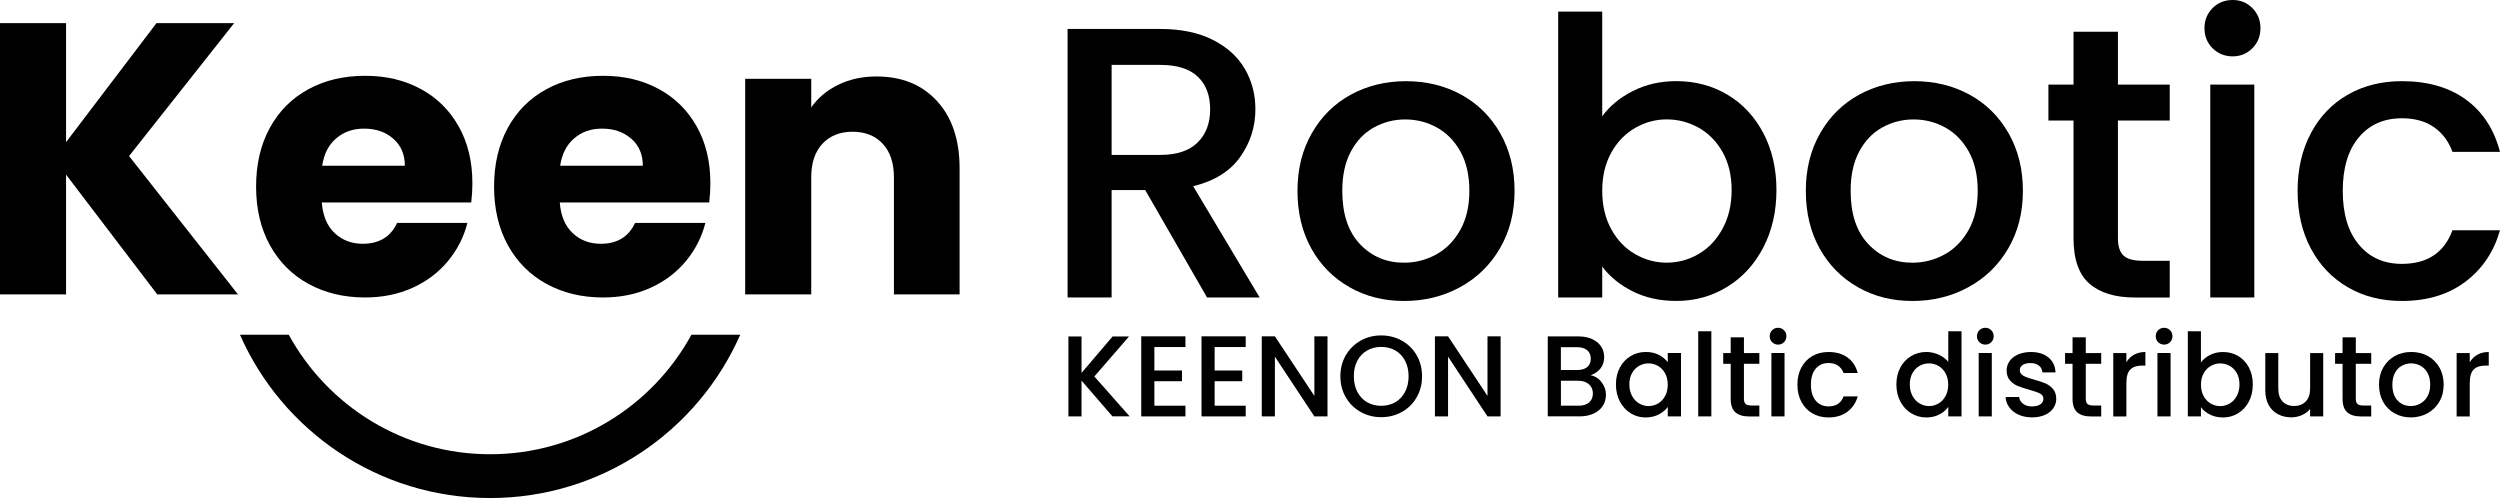<svg xmlns="http://www.w3.org/2000/svg" id="Layer_1" data-name="Layer 1" viewBox="0 0 642.17 127.94"><defs><style>      .cls-1 {        stroke-width: 0px;      }    </style></defs><g><path class="cls-1" d="m40.39,75.62l-23.42-30.76v30.76H0V5.95h16.97v30.56L40.19,5.95h19.95l-26.99,34.14,27.98,35.53h-20.74Z"></path><path class="cls-1" d="m121.06,52h-38.4c.26,3.44,1.37,6.07,3.32,7.89,1.95,1.82,4.35,2.73,7.19,2.73,4.23,0,7.18-1.79,8.83-5.36h18.06c-.93,3.64-2.6,6.91-5.01,9.82-2.42,2.91-5.44,5.2-9.08,6.85-3.64,1.65-7.71,2.48-12.21,2.48-5.43,0-10.25-1.16-14.49-3.47-4.23-2.31-7.54-5.62-9.92-9.92-2.38-4.3-3.57-9.33-3.57-15.08s1.17-10.78,3.52-15.08c2.35-4.3,5.64-7.61,9.87-9.92,4.23-2.31,9.09-3.47,14.59-3.47s10.12,1.13,14.29,3.37c4.17,2.25,7.43,5.46,9.77,9.63,2.35,4.17,3.52,9.03,3.52,14.59,0,1.59-.1,3.24-.3,4.96Zm-17.07-9.43c0-2.91-.99-5.23-2.98-6.95-1.98-1.72-4.47-2.58-7.44-2.58s-5.24.83-7.19,2.48c-1.95,1.65-3.16,4-3.62,7.05h21.24Z"></path><path class="cls-1" d="m182.19,52h-38.4c.26,3.44,1.37,6.07,3.32,7.89,1.95,1.82,4.35,2.73,7.19,2.73,4.23,0,7.18-1.79,8.83-5.36h18.06c-.93,3.64-2.6,6.91-5.01,9.82-2.42,2.91-5.44,5.2-9.08,6.85-3.64,1.65-7.71,2.48-12.21,2.48-5.43,0-10.25-1.16-14.49-3.47-4.23-2.31-7.54-5.62-9.92-9.92-2.38-4.3-3.57-9.33-3.57-15.08s1.17-10.78,3.52-15.08c2.35-4.3,5.64-7.61,9.87-9.92,4.23-2.31,9.09-3.47,14.59-3.47s10.12,1.13,14.29,3.37c4.17,2.25,7.43,5.46,9.77,9.63,2.35,4.17,3.52,9.03,3.52,14.59,0,1.59-.1,3.24-.3,4.96Zm-17.07-9.43c0-2.91-.99-5.23-2.98-6.95-1.98-1.72-4.47-2.58-7.44-2.58s-5.24.83-7.19,2.48c-1.95,1.65-3.16,4-3.62,7.05h21.24Z"></path><path class="cls-1" d="m240.68,25.95c3.87,4.2,5.81,9.97,5.81,17.32v32.35h-16.87v-30.07c0-3.7-.96-6.58-2.88-8.63-1.92-2.05-4.5-3.08-7.74-3.08s-5.82,1.03-7.74,3.08c-1.92,2.05-2.88,4.93-2.88,8.63v30.07h-16.97V20.24h16.97v7.34c1.72-2.45,4.03-4.38,6.95-5.81,2.91-1.42,6.19-2.13,9.82-2.13,6.48,0,11.66,2.1,15.53,6.3Z"></path></g><g><path class="cls-1" d="m310.05,76.41l-15.88-27.59h-8.63v27.59h-11.31V7.44h23.82c5.29,0,9.77.93,13.45,2.78,3.67,1.85,6.42,4.33,8.24,7.44,1.82,3.11,2.73,6.58,2.73,10.42,0,4.5-1.31,8.58-3.92,12.26-2.61,3.67-6.63,6.17-12.06,7.49l17.07,28.58h-13.5Zm-24.51-36.62h12.5c4.23,0,7.43-1.06,9.58-3.18,2.15-2.12,3.23-4.96,3.23-8.53s-1.06-6.37-3.18-8.38c-2.12-2.02-5.33-3.03-9.63-3.03h-12.5v23.12Z"></path><path class="cls-1" d="m346.67,73.78c-4.17-2.35-7.44-5.66-9.82-9.92-2.38-4.27-3.57-9.21-3.57-14.83s1.22-10.48,3.67-14.79c2.45-4.3,5.79-7.61,10.02-9.92,4.23-2.31,8.96-3.47,14.19-3.47s9.96,1.16,14.19,3.47c4.23,2.32,7.57,5.62,10.02,9.92,2.45,4.3,3.67,9.23,3.67,14.79s-1.26,10.49-3.77,14.79c-2.51,4.3-5.94,7.62-10.27,9.97-4.33,2.35-9.11,3.52-14.34,3.52s-9.82-1.17-13.99-3.52Zm22.18-8.38c2.55-1.39,4.62-3.47,6.2-6.25,1.59-2.78,2.38-6.15,2.38-10.12s-.76-7.33-2.28-10.07c-1.52-2.74-3.54-4.81-6.05-6.2-2.51-1.39-5.23-2.08-8.14-2.08s-5.61.7-8.09,2.08c-2.48,1.39-4.45,3.46-5.9,6.2-1.46,2.75-2.18,6.1-2.18,10.07,0,5.89,1.5,10.44,4.51,13.64,3.01,3.21,6.8,4.81,11.36,4.81,2.91,0,5.64-.7,8.19-2.08Z"></path><path class="cls-1" d="m419.45,23.37c3.34-1.69,7.06-2.53,11.16-2.53,4.83,0,9.2,1.16,13.1,3.47,3.9,2.32,6.98,5.61,9.23,9.87,2.25,4.27,3.37,9.15,3.37,14.64s-1.12,10.4-3.37,14.74c-2.25,4.33-5.34,7.71-9.28,10.12-3.94,2.42-8.29,3.62-13.05,3.62-4.23,0-7.99-.83-11.26-2.48-3.28-1.65-5.87-3.77-7.79-6.35v7.94h-11.31V2.98h11.31v26.89c1.92-2.65,4.55-4.81,7.89-6.5Zm23.02,15.68c-1.56-2.75-3.61-4.83-6.15-6.25-2.55-1.42-5.28-2.13-8.19-2.13s-5.54.73-8.09,2.18c-2.55,1.46-4.6,3.57-6.15,6.35s-2.33,6.05-2.33,9.82.78,7.06,2.33,9.87c1.55,2.81,3.61,4.95,6.15,6.4,2.55,1.46,5.24,2.18,8.09,2.18s5.64-.74,8.19-2.23c2.55-1.49,4.6-3.65,6.15-6.5,1.55-2.84,2.33-6.15,2.33-9.92s-.78-7.03-2.33-9.77Z"></path><path class="cls-1" d="m477.25,73.78c-4.17-2.35-7.44-5.66-9.82-9.92-2.38-4.27-3.57-9.21-3.57-14.83s1.22-10.48,3.67-14.79c2.45-4.3,5.79-7.61,10.02-9.92,4.23-2.31,8.96-3.47,14.19-3.47s9.96,1.16,14.19,3.47c4.23,2.32,7.57,5.62,10.02,9.92,2.45,4.3,3.67,9.23,3.67,14.79s-1.26,10.49-3.77,14.79c-2.51,4.3-5.94,7.62-10.27,9.97-4.33,2.35-9.11,3.52-14.34,3.52s-9.82-1.17-13.99-3.52Zm22.18-8.38c2.55-1.39,4.62-3.47,6.2-6.25,1.59-2.78,2.38-6.15,2.38-10.12s-.76-7.33-2.28-10.07c-1.52-2.74-3.54-4.81-6.05-6.2-2.51-1.39-5.23-2.08-8.14-2.08s-5.61.7-8.09,2.08c-2.48,1.39-4.45,3.46-5.9,6.2-1.46,2.75-2.18,6.1-2.18,10.07,0,5.89,1.5,10.44,4.51,13.64,3.01,3.21,6.8,4.81,11.36,4.81,2.91,0,5.64-.7,8.19-2.08Z"></path><path class="cls-1" d="m544.03,30.96v30.27c0,2.05.48,3.52,1.44,4.42.96.89,2.59,1.34,4.91,1.34h6.95v9.43h-8.93c-5.09,0-9-1.19-11.71-3.57-2.71-2.38-4.07-6.25-4.07-11.61v-30.27h-6.45v-9.23h6.45v-13.59h11.41v13.59h13.3v9.23h-13.3Z"></path><path class="cls-1" d="m568.34,12.4c-1.39-1.39-2.08-3.11-2.08-5.16s.69-3.77,2.08-5.16c1.39-1.39,3.11-2.08,5.16-2.08s3.67.69,5.06,2.08c1.39,1.39,2.08,3.11,2.08,5.16s-.7,3.77-2.08,5.16c-1.39,1.39-3.08,2.08-5.06,2.08s-3.77-.7-5.16-2.08Zm10.72,9.33v54.68h-11.31V21.73h11.31Z"></path><path class="cls-1" d="m593.6,34.19c2.28-4.27,5.44-7.56,9.48-9.87,4.03-2.31,8.67-3.47,13.89-3.47,6.61,0,12.09,1.57,16.42,4.71,4.33,3.14,7.26,7.63,8.78,13.45h-12.21c-.99-2.71-2.58-4.83-4.76-6.35-2.18-1.52-4.93-2.28-8.24-2.28-4.63,0-8.32,1.64-11.06,4.91-2.75,3.28-4.12,7.86-4.12,13.74s1.37,10.49,4.12,13.79c2.75,3.31,6.43,4.96,11.06,4.96,6.55,0,10.88-2.88,13-8.63h12.21c-1.59,5.56-4.56,9.97-8.93,13.25-4.37,3.28-9.79,4.91-16.27,4.91-5.23,0-9.86-1.17-13.89-3.52-4.04-2.35-7.2-5.66-9.48-9.92-2.28-4.27-3.42-9.21-3.42-14.83s1.14-10.57,3.42-14.83Z"></path></g><path class="cls-1" d="m177.61,85.98c-9.99,18.29-29.41,30.7-51.72,30.7s-41.72-12.41-51.72-30.7h-12.53c10.86,24.7,35.54,41.95,64.25,41.95s53.39-17.25,64.25-41.95h-12.53Z"></path><g><path class="cls-1" d="m285.76,106.96l-7.95-9.19v9.19h-3.37v-20.54h3.37v9.37l7.98-9.37h4.23l-8.92,10.28,9.07,10.25h-4.4Z"></path><path class="cls-1" d="m296.52,89.14v6.03h7.09v2.75h-7.09v6.29h7.98v2.75h-11.35v-20.57h11.35v2.75h-7.98Z"></path><path class="cls-1" d="m312,89.14v6.03h7.09v2.75h-7.09v6.29h7.98v2.75h-11.35v-20.57h11.35v2.75h-7.98Z"></path><path class="cls-1" d="m340.99,106.96h-3.37l-10.14-15.34v15.34h-3.37v-20.57h3.37l10.14,15.31v-15.31h3.37v20.57Z"></path><path class="cls-1" d="m349.51,105.82c-1.61-.9-2.88-2.15-3.81-3.75-.94-1.61-1.4-3.41-1.4-5.42s.47-3.81,1.4-5.41c.94-1.59,2.21-2.84,3.81-3.74s3.36-1.34,5.28-1.34,3.7.45,5.3,1.34,2.87,2.14,3.8,3.74c.93,1.6,1.39,3.4,1.39,5.41s-.46,3.82-1.39,5.42c-.93,1.61-2.19,2.86-3.8,3.75s-3.37,1.34-5.3,1.34-3.67-.45-5.28-1.34Zm8.91-2.51c1.06-.62,1.9-1.51,2.5-2.66s.9-2.49.9-4-.3-2.85-.9-3.99-1.43-2.02-2.5-2.63c-1.06-.61-2.28-.92-3.63-.92s-2.57.31-3.63.92c-1.06.61-1.9,1.49-2.5,2.63-.6,1.14-.9,2.47-.9,3.99s.3,2.85.9,4c.6,1.15,1.43,2.04,2.5,2.66,1.06.62,2.28.93,3.63.93s2.57-.31,3.63-.93Z"></path><path class="cls-1" d="m385.46,106.96h-3.37l-10.13-15.34v15.34h-3.37v-20.57h3.37l10.13,15.31v-15.31h3.37v20.57Z"></path><path class="cls-1" d="m411.37,98.15c.77.97,1.15,2.06,1.15,3.28,0,1.04-.27,1.98-.81,2.82-.54.84-1.33,1.5-2.35,1.98-1.02.48-2.22.72-3.58.72h-8.21v-20.54h7.83c1.4,0,2.6.24,3.61.71,1,.47,1.76,1.11,2.28,1.91.51.8.77,1.69.77,2.67,0,1.18-.32,2.17-.95,2.95-.63.79-1.48,1.37-2.54,1.74,1.1.2,2.04.78,2.81,1.74Zm-10.43-3.1h4.17c1.1,0,1.96-.25,2.58-.75.62-.5.93-1.23.93-2.17s-.31-1.65-.93-2.17c-.62-.52-1.48-.78-2.58-.78h-4.17v5.88Zm7.24,8.33c.65-.55.98-1.32.98-2.3s-.34-1.8-1.03-2.39c-.69-.59-1.61-.89-2.75-.89h-4.43v6.41h4.55c1.14,0,2.04-.28,2.69-.83Z"></path><path class="cls-1" d="m416.09,94.4c.68-1.26,1.61-2.24,2.78-2.94,1.17-.7,2.47-1.05,3.89-1.05,1.28,0,2.4.25,3.35.75.96.5,1.72,1.13,2.29,1.88v-2.36h3.4v16.28h-3.4v-2.42c-.57.77-1.35,1.41-2.33,1.92-.98.51-2.11.77-3.37.77-1.4,0-2.68-.36-3.84-1.08s-2.08-1.72-2.76-3.01-1.02-2.75-1.02-4.39.34-3.08,1.02-4.34Zm11.61,1.48c-.46-.83-1.07-1.46-1.82-1.89-.75-.43-1.56-.65-2.42-.65s-1.67.21-2.42.63c-.75.42-1.36,1.04-1.82,1.86-.46.82-.69,1.79-.69,2.91s.23,2.11.69,2.96c.46.85,1.07,1.49,1.83,1.94.76.44,1.56.67,2.41.67s1.67-.22,2.42-.65c.75-.43,1.35-1.07,1.82-1.91.46-.84.69-1.82.69-2.94s-.23-2.1-.69-2.93Z"></path><path class="cls-1" d="m439.59,85.09v21.87h-3.37v-21.87h3.37Z"></path><path class="cls-1" d="m447.96,93.43v9.01c0,.61.14,1.05.43,1.32s.77.4,1.46.4h2.07v2.81h-2.66c-1.52,0-2.68-.35-3.49-1.06-.81-.71-1.21-1.86-1.21-3.46v-9.01h-1.92v-2.75h1.92v-4.05h3.4v4.05h3.96v2.75h-3.96Z"></path><path class="cls-1" d="m455.2,87.9c-.41-.41-.62-.93-.62-1.54s.21-1.12.62-1.54.93-.62,1.54-.62,1.09.21,1.51.62.62.93.62,1.54-.21,1.12-.62,1.54c-.41.41-.92.62-1.51.62s-1.12-.21-1.54-.62Zm3.19,2.78v16.28h-3.37v-16.28h3.37Z"></path><path class="cls-1" d="m462.72,94.39c.68-1.27,1.62-2.25,2.82-2.94,1.2-.69,2.58-1.03,4.14-1.03,1.97,0,3.6.47,4.89,1.4,1.29.94,2.16,2.27,2.62,4h-3.63c-.3-.81-.77-1.44-1.42-1.89-.65-.45-1.47-.68-2.45-.68-1.38,0-2.48.49-3.29,1.46-.82.97-1.23,2.34-1.23,4.09s.41,3.12,1.23,4.11,1.92,1.48,3.29,1.48c1.95,0,3.24-.86,3.87-2.57h3.63c-.47,1.66-1.36,2.97-2.66,3.95-1.3.97-2.92,1.46-4.85,1.46-1.56,0-2.94-.35-4.14-1.05-1.2-.7-2.14-1.68-2.82-2.96s-1.02-2.74-1.02-4.42.34-3.15,1.02-4.42Z"></path><path class="cls-1" d="m488.13,94.4c.68-1.26,1.61-2.24,2.78-2.94,1.17-.7,2.48-1.05,3.92-1.05,1.06,0,2.11.23,3.15.69,1.03.46,1.86,1.08,2.47,1.85v-7.86h3.4v21.87h-3.4v-2.45c-.55.79-1.31,1.44-2.29,1.95-.97.51-2.09.77-3.35.77-1.42,0-2.71-.36-3.89-1.08s-2.1-1.72-2.78-3.01-1.02-2.75-1.02-4.39.34-3.08,1.02-4.34Zm11.61,1.48c-.46-.83-1.07-1.46-1.82-1.89-.75-.43-1.56-.65-2.42-.65s-1.67.21-2.42.63c-.75.42-1.35,1.04-1.82,1.86s-.69,1.79-.69,2.91.23,2.11.69,2.96c.46.85,1.07,1.49,1.83,1.94.76.44,1.56.67,2.41.67s1.67-.22,2.42-.65c.75-.43,1.35-1.07,1.82-1.91.46-.84.69-1.82.69-2.94s-.23-2.1-.69-2.93Z"></path><path class="cls-1" d="m508.44,87.9c-.41-.41-.62-.93-.62-1.54s.21-1.12.62-1.54.93-.62,1.54-.62,1.09.21,1.51.62.62.93.62,1.54-.21,1.12-.62,1.54c-.41.41-.92.62-1.51.62s-1.12-.21-1.54-.62Zm3.19,2.78v16.28h-3.37v-16.28h3.37Z"></path><path class="cls-1" d="m518.53,106.53c-1.01-.46-1.82-1.09-2.41-1.89-.59-.8-.91-1.69-.95-2.67h3.49c.06.69.39,1.27.99,1.73.6.46,1.35.7,2.26.7s1.68-.18,2.2-.55c.52-.36.78-.83.78-1.4,0-.61-.29-1.06-.87-1.36-.58-.3-1.5-.62-2.76-.98-1.22-.33-2.22-.66-2.98-.97-.77-.32-1.43-.8-2-1.45s-.84-1.51-.84-2.57c0-.87.26-1.66.77-2.38.51-.72,1.25-1.29,2.2-1.7.96-.41,2.05-.62,3.29-.62,1.85,0,3.34.47,4.48,1.4,1.13.94,1.74,2.21,1.82,3.83h-3.37c-.06-.73-.35-1.31-.89-1.74-.53-.43-1.25-.65-2.16-.65s-1.57.17-2.04.5c-.47.34-.71.78-.71,1.33,0,.43.16.8.47,1.09.31.29.7.53,1.15.69.45.17,1.12.38,2.01.63,1.18.32,2.15.64,2.91.96.76.33,1.41.8,1.96,1.43.55.63.84,1.47.86,2.51,0,.93-.26,1.75-.77,2.48-.51.73-1.24,1.3-2.17,1.71-.94.41-2.03.62-3.29.62s-2.43-.23-3.44-.69Z"></path><path class="cls-1" d="m535.77,93.43v9.01c0,.61.14,1.05.43,1.32.29.27.77.4,1.46.4h2.07v2.81h-2.66c-1.52,0-2.68-.35-3.49-1.06-.81-.71-1.21-1.86-1.21-3.46v-9.01h-1.92v-2.75h1.92v-4.05h3.4v4.05h3.96v2.75h-3.96Z"></path><path class="cls-1" d="m548.17,91.11c.82-.46,1.79-.69,2.91-.69v3.49h-.86c-1.32,0-2.32.33-3,1s-1.02,1.83-1.02,3.49v8.57h-3.37v-16.28h3.37v2.36c.49-.83,1.15-1.47,1.96-1.94Z"></path><path class="cls-1" d="m554.36,87.9c-.41-.41-.62-.93-.62-1.54s.21-1.12.62-1.54c.41-.41.93-.62,1.54-.62s1.09.21,1.51.62c.41.41.62.93.62,1.54s-.21,1.12-.62,1.54-.92.62-1.51.62-1.12-.21-1.54-.62Zm3.19,2.78v16.28h-3.37v-16.28h3.37Z"></path><path class="cls-1" d="m567.7,91.17c.99-.5,2.1-.75,3.32-.75,1.44,0,2.74.34,3.9,1.03,1.16.69,2.08,1.67,2.75,2.94.67,1.27,1,2.72,1,4.36s-.33,3.1-1,4.39c-.67,1.29-1.59,2.29-2.76,3.01-1.17.72-2.47,1.08-3.89,1.08-1.26,0-2.38-.25-3.35-.74-.97-.49-1.75-1.12-2.32-1.89v2.36h-3.37v-21.87h3.37v8.01c.57-.79,1.35-1.43,2.35-1.94Zm6.86,4.67c-.46-.82-1.07-1.44-1.83-1.86-.76-.42-1.57-.63-2.44-.63s-1.65.22-2.41.65c-.76.43-1.37,1.06-1.83,1.89s-.69,1.8-.69,2.93.23,2.1.69,2.94c.46.84,1.07,1.47,1.83,1.91.76.43,1.56.65,2.41.65s1.68-.22,2.44-.67c.76-.44,1.37-1.09,1.83-1.94.46-.85.69-1.83.69-2.96s-.23-2.09-.69-2.91Z"></path><path class="cls-1" d="m596.76,90.68v16.28h-3.37v-1.92c-.53.67-1.23,1.2-2.08,1.58-.86.38-1.77.58-2.73.58-1.28,0-2.43-.27-3.44-.8-1.02-.53-1.81-1.32-2.39-2.36-.58-1.04-.87-2.3-.87-3.78v-9.57h3.34v9.07c0,1.46.36,2.58,1.09,3.35.73.78,1.72,1.17,2.98,1.17s2.26-.39,3-1.17c.74-.78,1.11-1.9,1.11-3.35v-9.07h3.37Z"></path><path class="cls-1" d="m605.13,93.43v9.01c0,.61.14,1.05.43,1.32.29.27.77.4,1.46.4h2.07v2.81h-2.66c-1.52,0-2.68-.35-3.49-1.06-.81-.71-1.21-1.86-1.21-3.46v-9.01h-1.92v-2.75h1.92v-4.05h3.4v4.05h3.96v2.75h-3.96Z"></path><path class="cls-1" d="m615.08,106.18c-1.24-.7-2.22-1.68-2.93-2.96s-1.06-2.74-1.06-4.42.36-3.12,1.09-4.4c.73-1.28,1.72-2.26,2.98-2.96,1.26-.69,2.67-1.03,4.23-1.03s2.96.34,4.23,1.03c1.26.69,2.26,1.67,2.99,2.96.73,1.28,1.09,2.75,1.09,4.4s-.37,3.12-1.12,4.4c-.75,1.28-1.77,2.27-3.06,2.97-1.29.7-2.71,1.05-4.27,1.05s-2.92-.35-4.17-1.05Zm6.6-2.5c.76-.41,1.38-1.03,1.85-1.86s.71-1.83.71-3.01-.23-2.18-.68-3c-.45-.82-1.05-1.43-1.8-1.85-.75-.41-1.56-.62-2.42-.62s-1.67.21-2.41.62c-.74.41-1.33,1.03-1.76,1.85-.43.82-.65,1.82-.65,3,0,1.75.45,3.11,1.34,4.06.9.96,2.02,1.43,3.38,1.43.87,0,1.68-.21,2.44-.62Z"></path><path class="cls-1" d="m636.37,91.11c.82-.46,1.79-.69,2.91-.69v3.49h-.86c-1.32,0-2.32.33-3,1s-1.02,1.83-1.02,3.49v8.57h-3.37v-16.28h3.37v2.36c.49-.83,1.15-1.47,1.96-1.94Z"></path></g></svg>